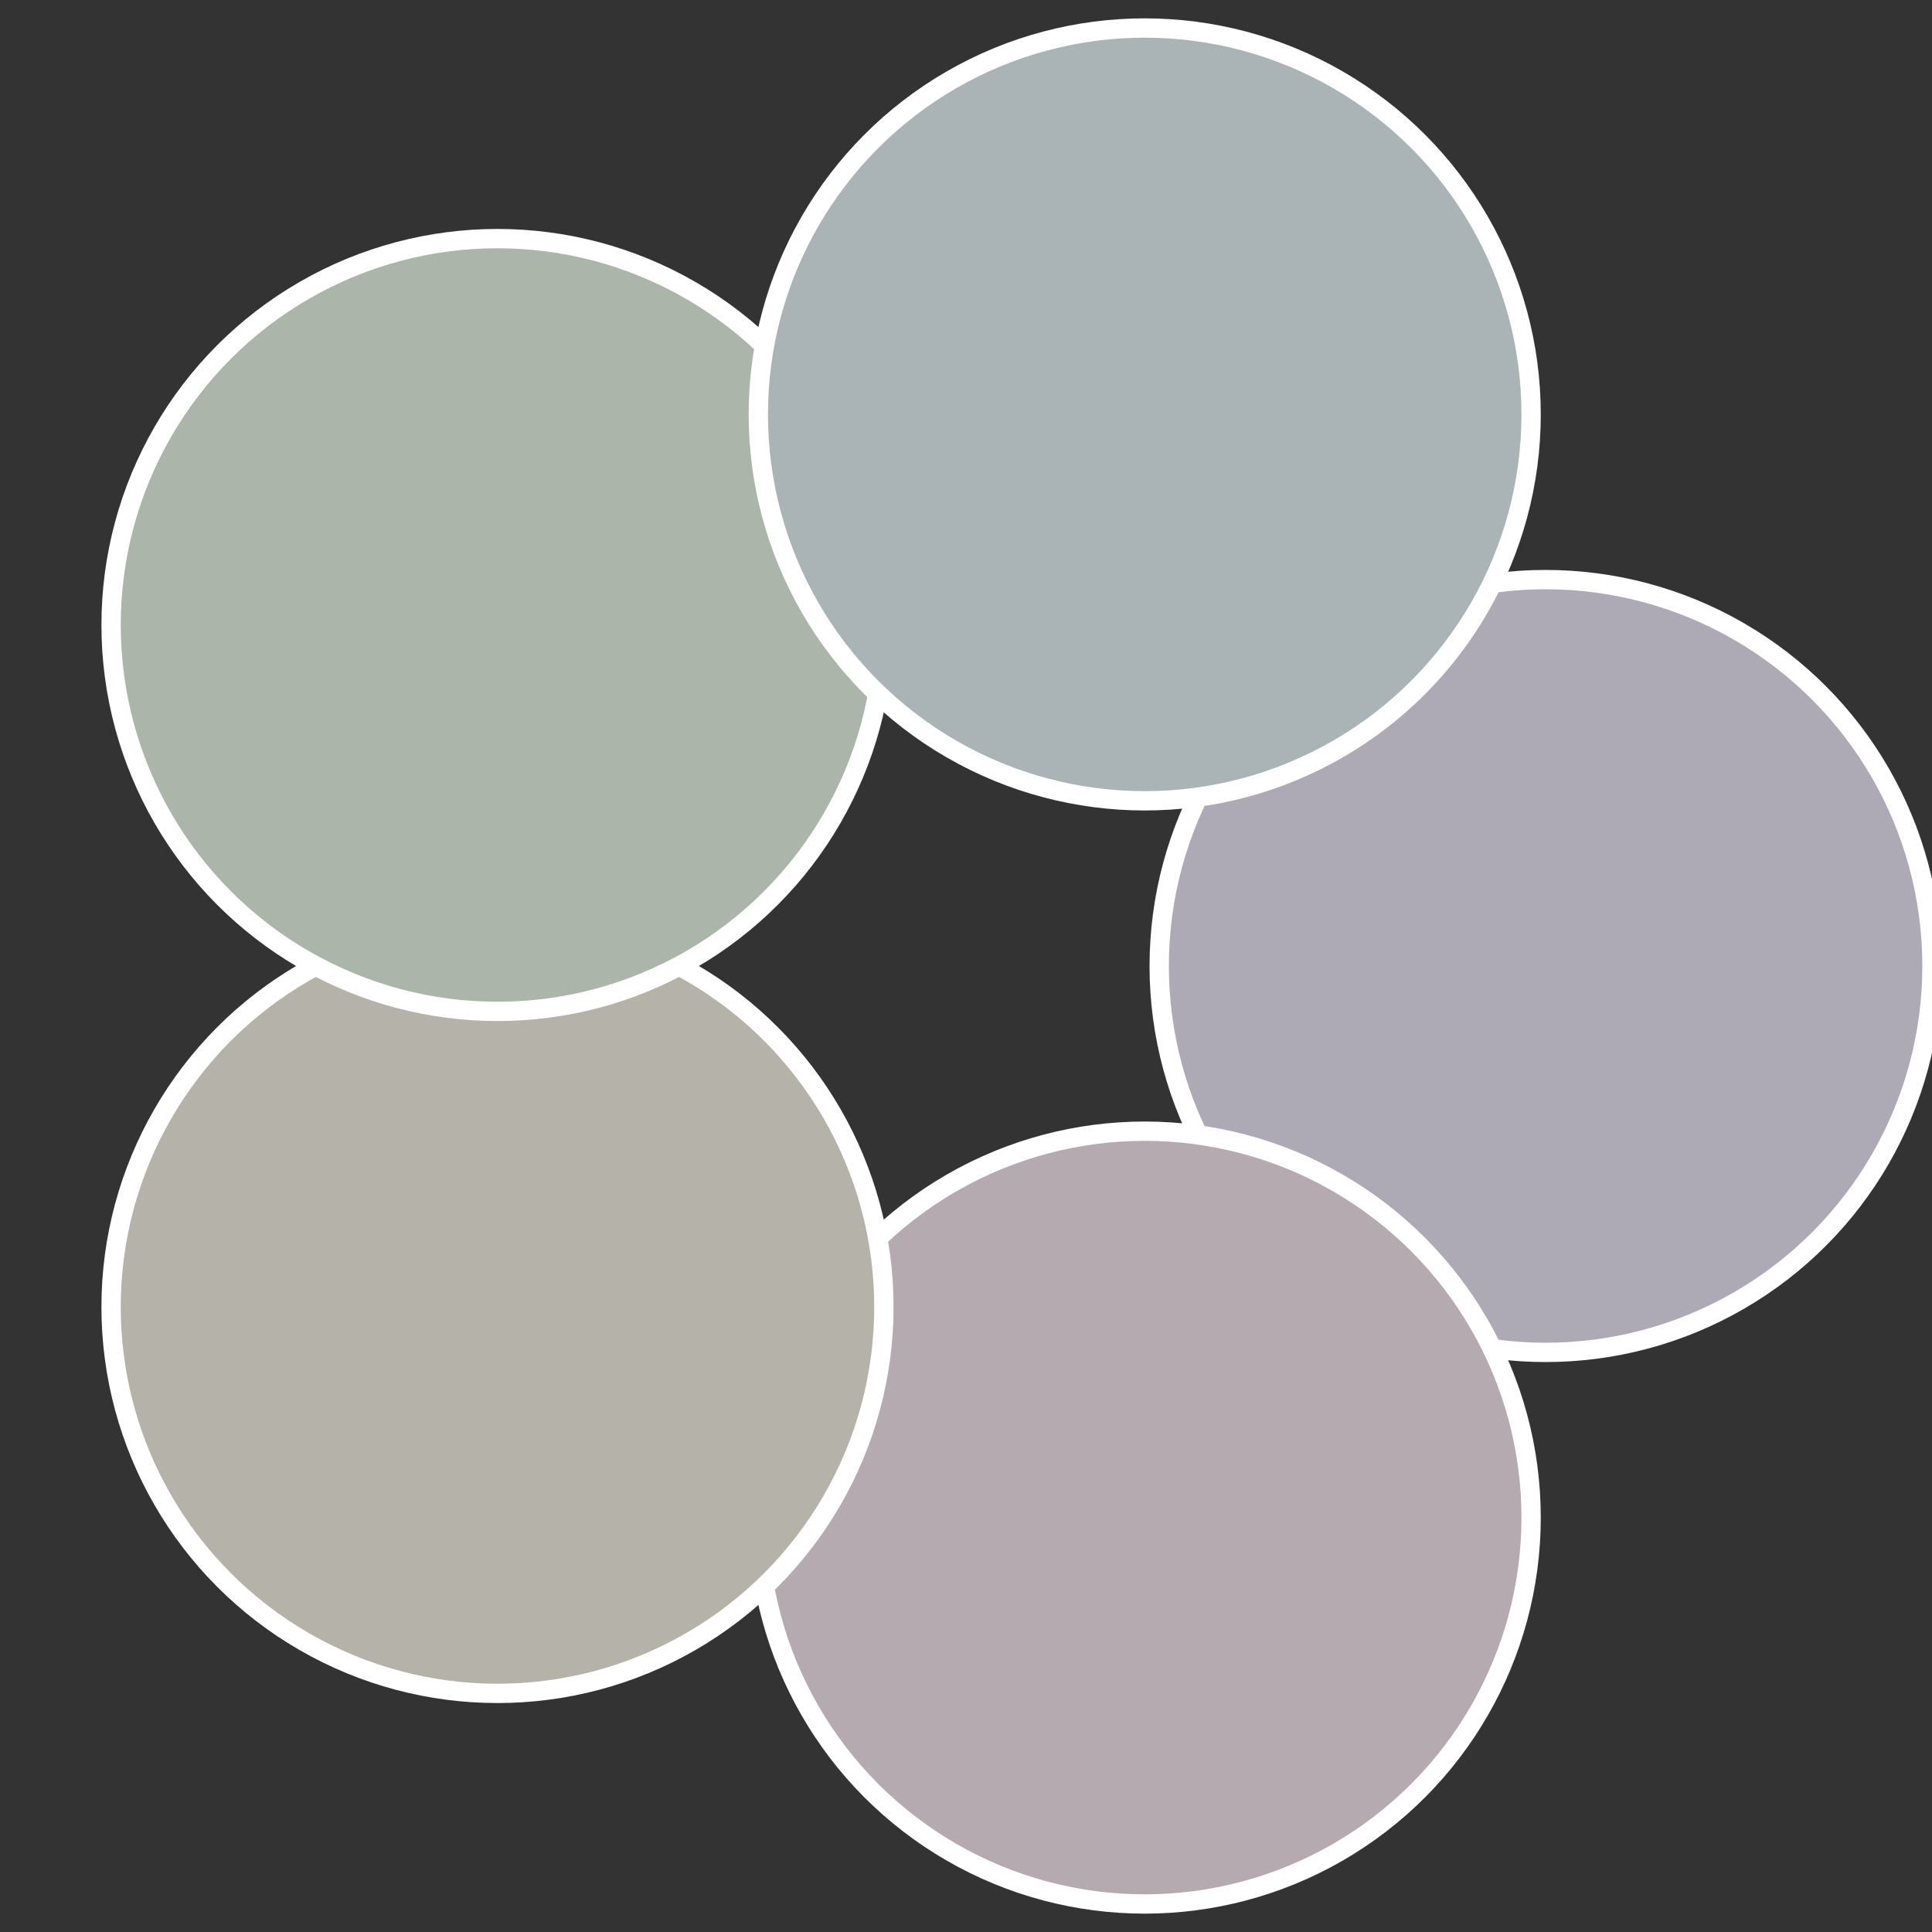 <?xml version="1.0" standalone="no"?>
<svg width="500" height="500" viewBox="-1 -1 2 2" xmlns="http://www.w3.org/2000/svg">
 
                <rect x="-1" y="-1" width="2" height="2" fill="#333333" stroke="none"/>
 
                <circle cx="0.6" cy="0" r="0.4" fill="#aeaab5" stroke="#fff" stroke-width="1%" />
             
                <circle cx="0.185" cy="0.571" r="0.4" fill="#b5aaaf" stroke="#fff" stroke-width="1%" />
             
                <circle cx="-0.485" cy="0.353" r="0.4" fill="#b5b2aa" stroke="#fff" stroke-width="1%" />
             
                <circle cx="-0.485" cy="-0.353" r="0.4" fill="#abb5aa" stroke="#fff" stroke-width="1%" />
             
                <circle cx="0.185" cy="-0.571" r="0.4" fill="#aab3b5" stroke="#fff" stroke-width="1%" />
            </svg>
